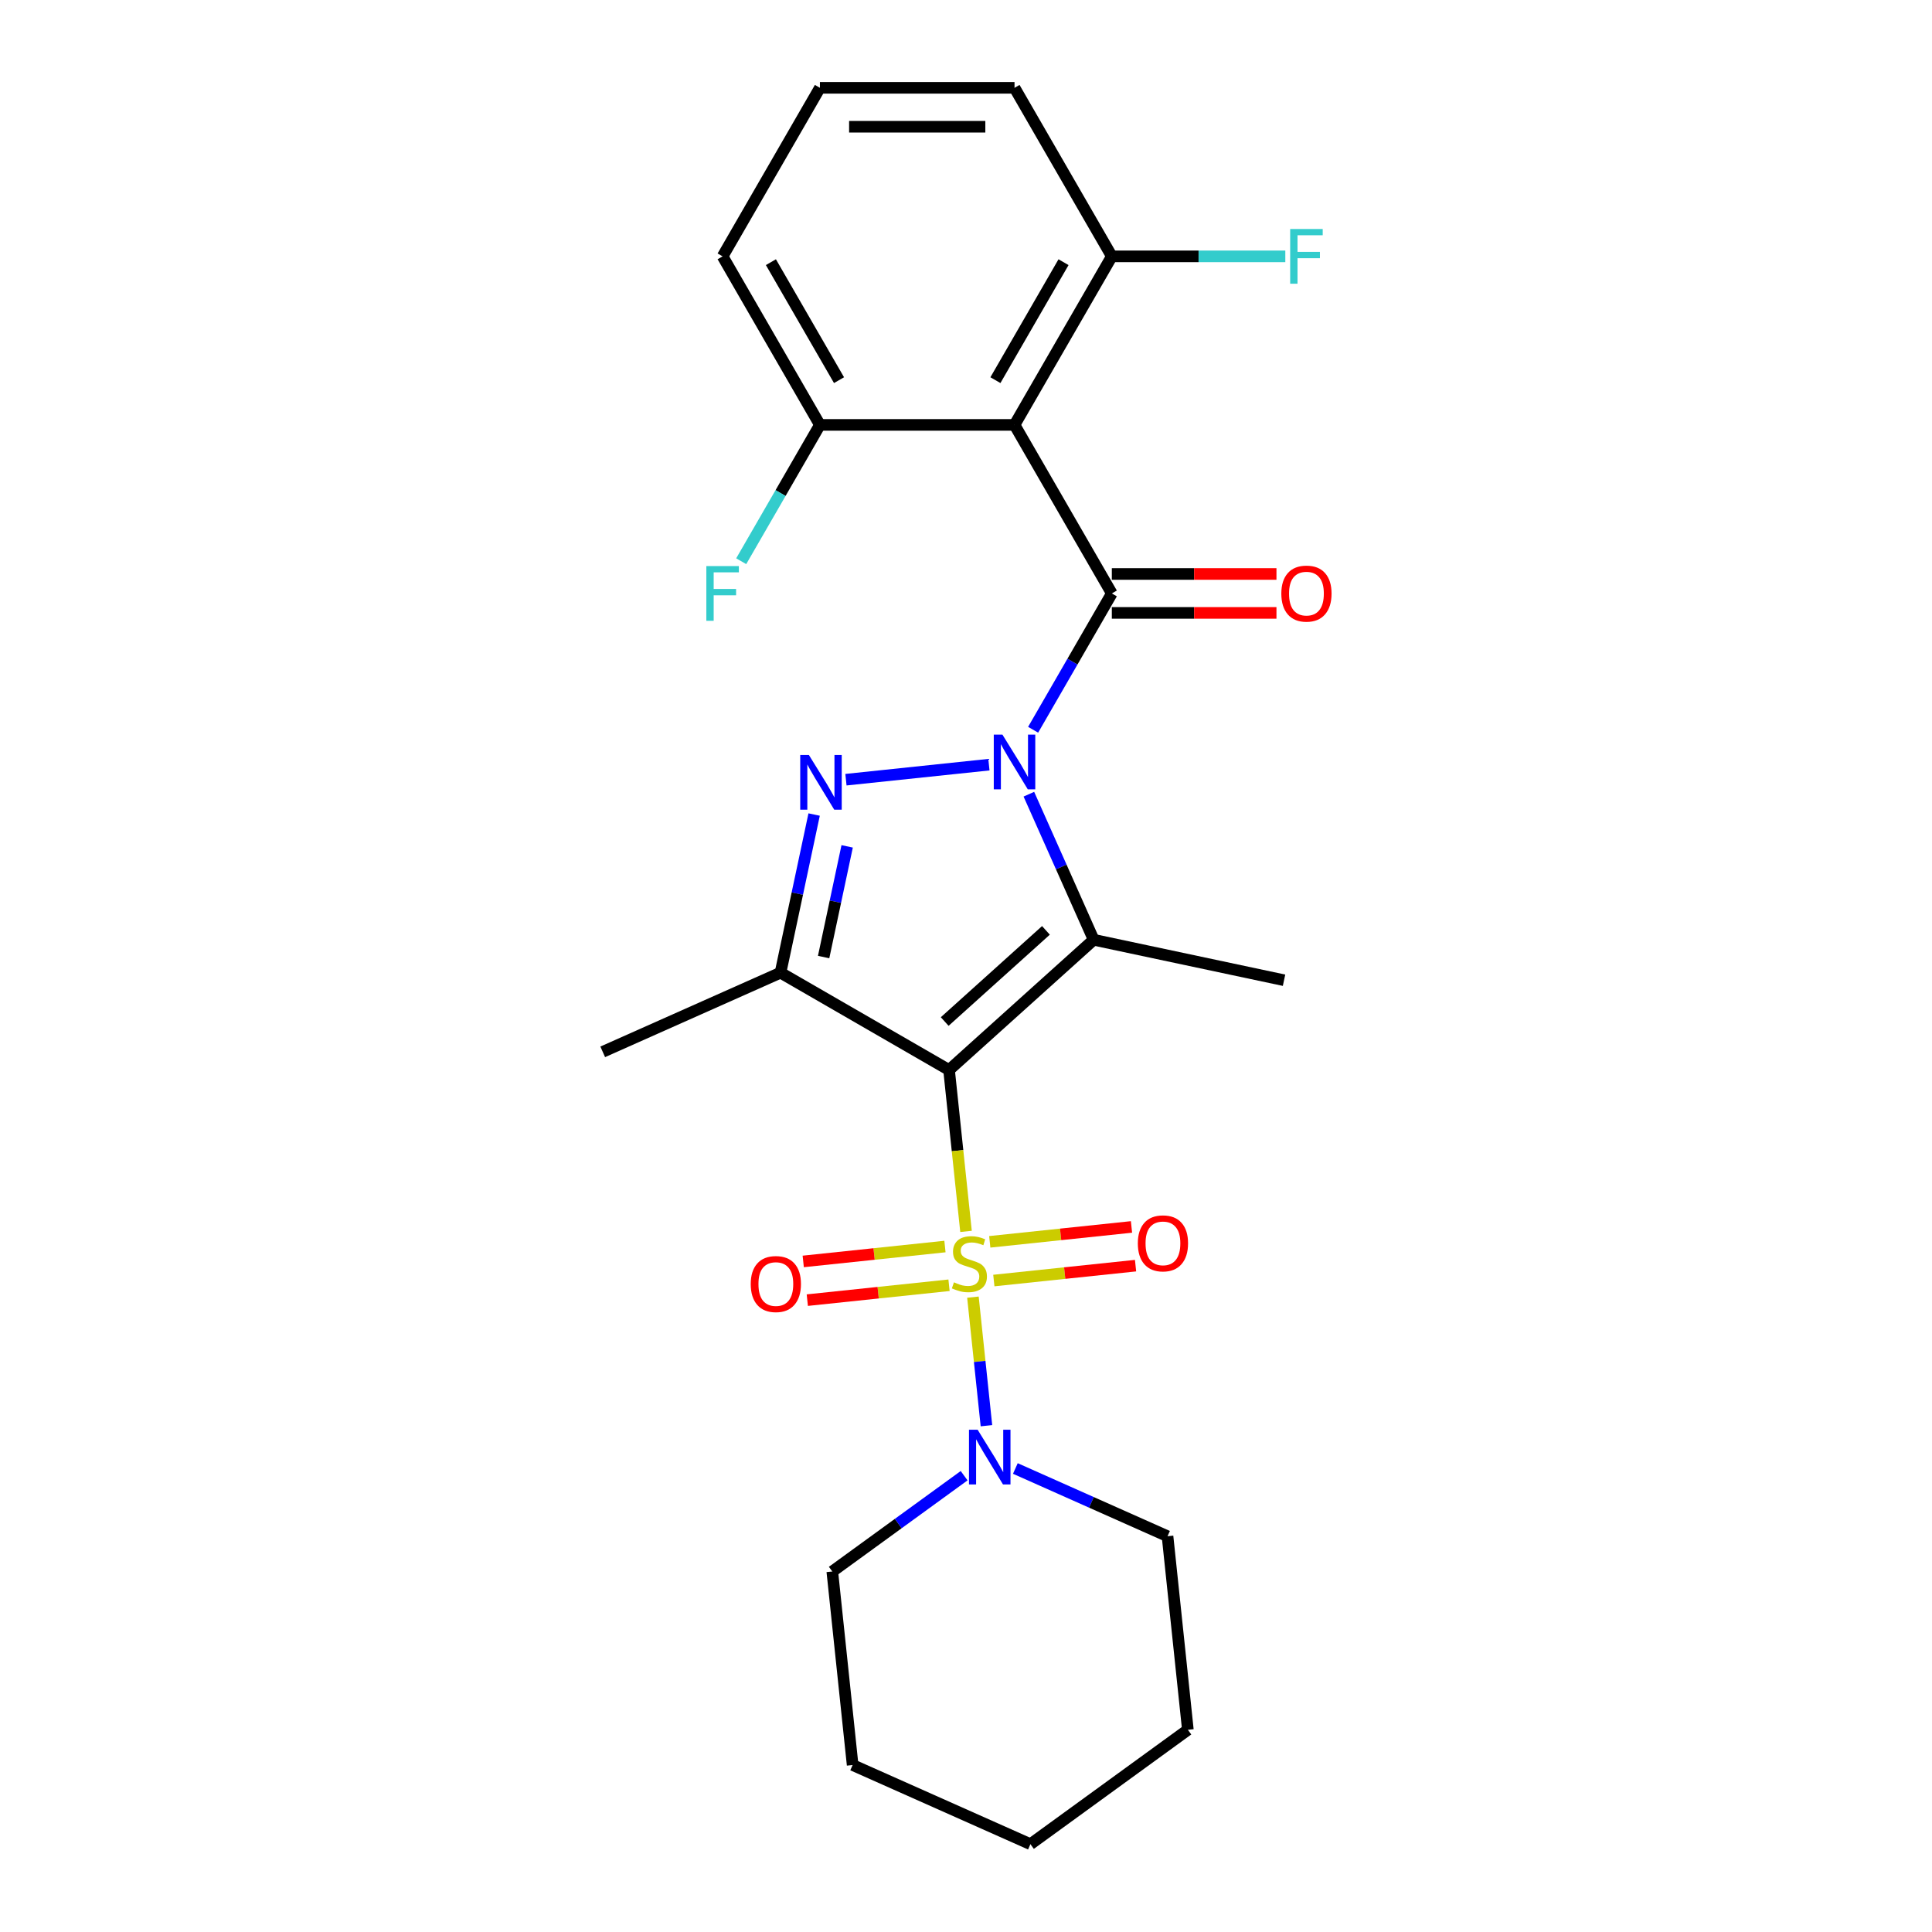 <?xml version='1.0' encoding='iso-8859-1'?>
<svg version='1.1' baseProfile='full'
              xmlns='http://www.w3.org/2000/svg'
                      xmlns:rdkit='http://www.rdkit.org/xml'
                      xmlns:xlink='http://www.w3.org/1999/xlink'
                  xml:space='preserve'
width='1000px' height='1000px' viewBox='0 0 1000 1000'>
<!-- END OF HEADER -->
<rect style='opacity:1.0;fill:#FFFFFF;stroke:none' width='1000' height='1000' x='0' y='0'> </rect>
<path class='bond-1' d='M 491.228,553.826 L 495.619,595.596' style='fill:none;fill-rule:evenodd;stroke:#000000;stroke-width:6px;stroke-linecap:butt;stroke-linejoin:miter;stroke-opacity:1' />
<path class='bond-1' d='M 495.619,595.596 L 500.009,637.367' style='fill:none;fill-rule:evenodd;stroke:#CCCC00;stroke-width:6px;stroke-linecap:butt;stroke-linejoin:miter;stroke-opacity:1' />
<path class='bond-2' d='M 491.228,553.826 L 566.087,486.423' style='fill:none;fill-rule:evenodd;stroke:#000000;stroke-width:6px;stroke-linecap:butt;stroke-linejoin:miter;stroke-opacity:1' />
<path class='bond-2' d='M 488.976,528.743 L 541.377,481.562' style='fill:none;fill-rule:evenodd;stroke:#000000;stroke-width:6px;stroke-linecap:butt;stroke-linejoin:miter;stroke-opacity:1' />
<path class='bond-5' d='M 491.228,553.826 L 403.992,503.46' style='fill:none;fill-rule:evenodd;stroke:#000000;stroke-width:6px;stroke-linecap:butt;stroke-linejoin:miter;stroke-opacity:1' />
<path class='bond-0' d='M 532.541,411.078 L 549.314,448.75' style='fill:none;fill-rule:evenodd;stroke:#0000FF;stroke-width:6px;stroke-linecap:butt;stroke-linejoin:miter;stroke-opacity:1' />
<path class='bond-0' d='M 549.314,448.75 L 566.087,486.423' style='fill:none;fill-rule:evenodd;stroke:#000000;stroke-width:6px;stroke-linecap:butt;stroke-linejoin:miter;stroke-opacity:1' />
<path class='bond-4' d='M 534.744,377.721 L 555.113,342.442' style='fill:none;fill-rule:evenodd;stroke:#0000FF;stroke-width:6px;stroke-linecap:butt;stroke-linejoin:miter;stroke-opacity:1' />
<path class='bond-4' d='M 555.113,342.442 L 575.481,307.163' style='fill:none;fill-rule:evenodd;stroke:#000000;stroke-width:6px;stroke-linecap:butt;stroke-linejoin:miter;stroke-opacity:1' />
<path class='bond-25' d='M 511.857,395.793 L 437.86,403.571' style='fill:none;fill-rule:evenodd;stroke:#0000FF;stroke-width:6px;stroke-linecap:butt;stroke-linejoin:miter;stroke-opacity:1' />
<path class='bond-7' d='M 503.586,671.404 L 507.083,704.674' style='fill:none;fill-rule:evenodd;stroke:#CCCC00;stroke-width:6px;stroke-linecap:butt;stroke-linejoin:miter;stroke-opacity:1' />
<path class='bond-7' d='M 507.083,704.674 L 510.58,737.945' style='fill:none;fill-rule:evenodd;stroke:#0000FF;stroke-width:6px;stroke-linecap:butt;stroke-linejoin:miter;stroke-opacity:1' />
<path class='bond-8' d='M 489.106,645.207 L 452.429,649.062' style='fill:none;fill-rule:evenodd;stroke:#CCCC00;stroke-width:6px;stroke-linecap:butt;stroke-linejoin:miter;stroke-opacity:1' />
<path class='bond-8' d='M 452.429,649.062 L 415.751,652.916' style='fill:none;fill-rule:evenodd;stroke:#FF0000;stroke-width:6px;stroke-linecap:butt;stroke-linejoin:miter;stroke-opacity:1' />
<path class='bond-8' d='M 491.212,665.243 L 454.535,669.098' style='fill:none;fill-rule:evenodd;stroke:#CCCC00;stroke-width:6px;stroke-linecap:butt;stroke-linejoin:miter;stroke-opacity:1' />
<path class='bond-8' d='M 454.535,669.098 L 417.857,672.952' style='fill:none;fill-rule:evenodd;stroke:#FF0000;stroke-width:6px;stroke-linecap:butt;stroke-linejoin:miter;stroke-opacity:1' />
<path class='bond-9' d='M 514.409,662.804 L 551.086,658.95' style='fill:none;fill-rule:evenodd;stroke:#CCCC00;stroke-width:6px;stroke-linecap:butt;stroke-linejoin:miter;stroke-opacity:1' />
<path class='bond-9' d='M 551.086,658.95 L 587.764,655.095' style='fill:none;fill-rule:evenodd;stroke:#FF0000;stroke-width:6px;stroke-linecap:butt;stroke-linejoin:miter;stroke-opacity:1' />
<path class='bond-9' d='M 512.303,642.768 L 548.98,638.914' style='fill:none;fill-rule:evenodd;stroke:#CCCC00;stroke-width:6px;stroke-linecap:butt;stroke-linejoin:miter;stroke-opacity:1' />
<path class='bond-9' d='M 548.98,638.914 L 585.658,635.059' style='fill:none;fill-rule:evenodd;stroke:#FF0000;stroke-width:6px;stroke-linecap:butt;stroke-linejoin:miter;stroke-opacity:1' />
<path class='bond-13' d='M 566.087,486.423 L 664.617,507.366' style='fill:none;fill-rule:evenodd;stroke:#000000;stroke-width:6px;stroke-linecap:butt;stroke-linejoin:miter;stroke-opacity:1' />
<path class='bond-3' d='M 421.39,421.607 L 412.691,462.534' style='fill:none;fill-rule:evenodd;stroke:#0000FF;stroke-width:6px;stroke-linecap:butt;stroke-linejoin:miter;stroke-opacity:1' />
<path class='bond-3' d='M 412.691,462.534 L 403.992,503.46' style='fill:none;fill-rule:evenodd;stroke:#000000;stroke-width:6px;stroke-linecap:butt;stroke-linejoin:miter;stroke-opacity:1' />
<path class='bond-3' d='M 438.487,438.074 L 432.397,466.722' style='fill:none;fill-rule:evenodd;stroke:#0000FF;stroke-width:6px;stroke-linecap:butt;stroke-linejoin:miter;stroke-opacity:1' />
<path class='bond-3' d='M 432.397,466.722 L 426.308,495.37' style='fill:none;fill-rule:evenodd;stroke:#000000;stroke-width:6px;stroke-linecap:butt;stroke-linejoin:miter;stroke-opacity:1' />
<path class='bond-6' d='M 575.481,307.163 L 525.115,219.927' style='fill:none;fill-rule:evenodd;stroke:#000000;stroke-width:6px;stroke-linecap:butt;stroke-linejoin:miter;stroke-opacity:1' />
<path class='bond-10' d='M 575.481,317.237 L 618.088,317.237' style='fill:none;fill-rule:evenodd;stroke:#000000;stroke-width:6px;stroke-linecap:butt;stroke-linejoin:miter;stroke-opacity:1' />
<path class='bond-10' d='M 618.088,317.237 L 660.695,317.237' style='fill:none;fill-rule:evenodd;stroke:#FF0000;stroke-width:6px;stroke-linecap:butt;stroke-linejoin:miter;stroke-opacity:1' />
<path class='bond-10' d='M 575.481,297.09 L 618.088,297.09' style='fill:none;fill-rule:evenodd;stroke:#000000;stroke-width:6px;stroke-linecap:butt;stroke-linejoin:miter;stroke-opacity:1' />
<path class='bond-10' d='M 618.088,297.09 L 660.695,297.09' style='fill:none;fill-rule:evenodd;stroke:#FF0000;stroke-width:6px;stroke-linecap:butt;stroke-linejoin:miter;stroke-opacity:1' />
<path class='bond-14' d='M 403.992,503.46 L 311.969,544.431' style='fill:none;fill-rule:evenodd;stroke:#000000;stroke-width:6px;stroke-linecap:butt;stroke-linejoin:miter;stroke-opacity:1' />
<path class='bond-11' d='M 525.115,219.927 L 575.481,132.691' style='fill:none;fill-rule:evenodd;stroke:#000000;stroke-width:6px;stroke-linecap:butt;stroke-linejoin:miter;stroke-opacity:1' />
<path class='bond-11' d='M 515.223,196.769 L 550.479,135.703' style='fill:none;fill-rule:evenodd;stroke:#000000;stroke-width:6px;stroke-linecap:butt;stroke-linejoin:miter;stroke-opacity:1' />
<path class='bond-12' d='M 525.115,219.927 L 424.383,219.927' style='fill:none;fill-rule:evenodd;stroke:#000000;stroke-width:6px;stroke-linecap:butt;stroke-linejoin:miter;stroke-opacity:1' />
<path class='bond-17' d='M 499.029,763.818 L 464.911,788.606' style='fill:none;fill-rule:evenodd;stroke:#0000FF;stroke-width:6px;stroke-linecap:butt;stroke-linejoin:miter;stroke-opacity:1' />
<path class='bond-17' d='M 464.911,788.606 L 430.793,813.394' style='fill:none;fill-rule:evenodd;stroke:#000000;stroke-width:6px;stroke-linecap:butt;stroke-linejoin:miter;stroke-opacity:1' />
<path class='bond-18' d='M 525.545,760.088 L 564.928,777.623' style='fill:none;fill-rule:evenodd;stroke:#0000FF;stroke-width:6px;stroke-linecap:butt;stroke-linejoin:miter;stroke-opacity:1' />
<path class='bond-18' d='M 564.928,777.623 L 604.31,795.157' style='fill:none;fill-rule:evenodd;stroke:#000000;stroke-width:6px;stroke-linecap:butt;stroke-linejoin:miter;stroke-opacity:1' />
<path class='bond-16' d='M 575.481,132.691 L 620.378,132.691' style='fill:none;fill-rule:evenodd;stroke:#000000;stroke-width:6px;stroke-linecap:butt;stroke-linejoin:miter;stroke-opacity:1' />
<path class='bond-16' d='M 620.378,132.691 L 665.275,132.691' style='fill:none;fill-rule:evenodd;stroke:#33CCCC;stroke-width:6px;stroke-linecap:butt;stroke-linejoin:miter;stroke-opacity:1' />
<path class='bond-20' d='M 575.481,132.691 L 525.115,45.455' style='fill:none;fill-rule:evenodd;stroke:#000000;stroke-width:6px;stroke-linecap:butt;stroke-linejoin:miter;stroke-opacity:1' />
<path class='bond-15' d='M 424.383,219.927 L 404.015,255.206' style='fill:none;fill-rule:evenodd;stroke:#000000;stroke-width:6px;stroke-linecap:butt;stroke-linejoin:miter;stroke-opacity:1' />
<path class='bond-15' d='M 404.015,255.206 L 383.647,290.485' style='fill:none;fill-rule:evenodd;stroke:#33CCCC;stroke-width:6px;stroke-linecap:butt;stroke-linejoin:miter;stroke-opacity:1' />
<path class='bond-21' d='M 424.383,219.927 L 374.018,132.691' style='fill:none;fill-rule:evenodd;stroke:#000000;stroke-width:6px;stroke-linecap:butt;stroke-linejoin:miter;stroke-opacity:1' />
<path class='bond-21' d='M 434.276,196.769 L 399.02,135.703' style='fill:none;fill-rule:evenodd;stroke:#000000;stroke-width:6px;stroke-linecap:butt;stroke-linejoin:miter;stroke-opacity:1' />
<path class='bond-23' d='M 430.793,813.394 L 441.323,913.574' style='fill:none;fill-rule:evenodd;stroke:#000000;stroke-width:6px;stroke-linecap:butt;stroke-linejoin:miter;stroke-opacity:1' />
<path class='bond-22' d='M 604.31,795.157 L 614.839,895.337' style='fill:none;fill-rule:evenodd;stroke:#000000;stroke-width:6px;stroke-linecap:butt;stroke-linejoin:miter;stroke-opacity:1' />
<path class='bond-19' d='M 424.383,45.455 L 374.018,132.691' style='fill:none;fill-rule:evenodd;stroke:#000000;stroke-width:6px;stroke-linecap:butt;stroke-linejoin:miter;stroke-opacity:1' />
<path class='bond-27' d='M 424.383,45.455 L 525.115,45.455' style='fill:none;fill-rule:evenodd;stroke:#000000;stroke-width:6px;stroke-linecap:butt;stroke-linejoin:miter;stroke-opacity:1' />
<path class='bond-27' d='M 439.493,65.601 L 510.005,65.601' style='fill:none;fill-rule:evenodd;stroke:#000000;stroke-width:6px;stroke-linecap:butt;stroke-linejoin:miter;stroke-opacity:1' />
<path class='bond-24' d='M 614.839,895.337 L 533.346,954.545' style='fill:none;fill-rule:evenodd;stroke:#000000;stroke-width:6px;stroke-linecap:butt;stroke-linejoin:miter;stroke-opacity:1' />
<path class='bond-26' d='M 441.323,913.574 L 533.346,954.545' style='fill:none;fill-rule:evenodd;stroke:#000000;stroke-width:6px;stroke-linecap:butt;stroke-linejoin:miter;stroke-opacity:1' />
<path  class='atom-1' d='M 518.855 380.24
L 528.135 395.24
Q 529.055 396.72, 530.535 399.4
Q 532.015 402.08, 532.095 402.24
L 532.095 380.24
L 535.855 380.24
L 535.855 408.56
L 531.975 408.56
L 522.015 392.16
Q 520.855 390.24, 519.615 388.04
Q 518.415 385.84, 518.055 385.16
L 518.055 408.56
L 514.375 408.56
L 514.375 380.24
L 518.855 380.24
' fill='#0000FF'/>
<path  class='atom-2' d='M 493.758 663.726
Q 494.078 663.846, 495.398 664.406
Q 496.718 664.966, 498.158 665.326
Q 499.638 665.646, 501.078 665.646
Q 503.758 665.646, 505.318 664.366
Q 506.878 663.046, 506.878 660.766
Q 506.878 659.206, 506.078 658.246
Q 505.318 657.286, 504.118 656.766
Q 502.918 656.246, 500.918 655.646
Q 498.398 654.886, 496.878 654.166
Q 495.398 653.446, 494.318 651.926
Q 493.278 650.406, 493.278 647.846
Q 493.278 644.286, 495.678 642.086
Q 498.118 639.886, 502.918 639.886
Q 506.198 639.886, 509.918 641.446
L 508.998 644.526
Q 505.598 643.126, 503.038 643.126
Q 500.278 643.126, 498.758 644.286
Q 497.238 645.406, 497.278 647.366
Q 497.278 648.886, 498.038 649.806
Q 498.838 650.726, 499.958 651.246
Q 501.118 651.766, 503.038 652.366
Q 505.598 653.166, 507.118 653.966
Q 508.638 654.766, 509.718 656.406
Q 510.838 658.006, 510.838 660.766
Q 510.838 664.686, 508.198 666.806
Q 505.598 668.886, 501.238 668.886
Q 498.718 668.886, 496.798 668.326
Q 494.918 667.806, 492.678 666.886
L 493.758 663.726
' fill='#CCCC00'/>
<path  class='atom-4' d='M 418.675 390.769
L 427.955 405.769
Q 428.875 407.249, 430.355 409.929
Q 431.835 412.609, 431.915 412.769
L 431.915 390.769
L 435.675 390.769
L 435.675 419.089
L 431.795 419.089
L 421.835 402.689
Q 420.675 400.769, 419.435 398.569
Q 418.235 396.369, 417.875 395.689
L 417.875 419.089
L 414.195 419.089
L 414.195 390.769
L 418.675 390.769
' fill='#0000FF'/>
<path  class='atom-8' d='M 506.027 740.025
L 515.307 755.025
Q 516.227 756.505, 517.707 759.185
Q 519.187 761.865, 519.267 762.025
L 519.267 740.025
L 523.027 740.025
L 523.027 768.345
L 519.147 768.345
L 509.187 751.945
Q 508.027 750.025, 506.787 747.825
Q 505.587 745.625, 505.227 744.945
L 505.227 768.345
L 501.547 768.345
L 501.547 740.025
L 506.027 740.025
' fill='#0000FF'/>
<path  class='atom-9' d='M 388.578 664.615
Q 388.578 657.815, 391.938 654.015
Q 395.298 650.215, 401.578 650.215
Q 407.858 650.215, 411.218 654.015
Q 414.578 657.815, 414.578 664.615
Q 414.578 671.495, 411.178 675.415
Q 407.778 679.295, 401.578 679.295
Q 395.338 679.295, 391.938 675.415
Q 388.578 671.535, 388.578 664.615
M 401.578 676.095
Q 405.898 676.095, 408.218 673.215
Q 410.578 670.295, 410.578 664.615
Q 410.578 659.055, 408.218 656.255
Q 405.898 653.415, 401.578 653.415
Q 397.258 653.415, 394.898 656.215
Q 392.578 659.015, 392.578 664.615
Q 392.578 670.335, 394.898 673.215
Q 397.258 676.095, 401.578 676.095
' fill='#FF0000'/>
<path  class='atom-10' d='M 588.938 643.556
Q 588.938 636.756, 592.298 632.956
Q 595.658 629.156, 601.938 629.156
Q 608.218 629.156, 611.578 632.956
Q 614.938 636.756, 614.938 643.556
Q 614.938 650.436, 611.538 654.356
Q 608.138 658.236, 601.938 658.236
Q 595.698 658.236, 592.298 654.356
Q 588.938 650.476, 588.938 643.556
M 601.938 655.036
Q 606.258 655.036, 608.578 652.156
Q 610.938 649.236, 610.938 643.556
Q 610.938 637.996, 608.578 635.196
Q 606.258 632.356, 601.938 632.356
Q 597.618 632.356, 595.258 635.156
Q 592.938 637.956, 592.938 643.556
Q 592.938 649.276, 595.258 652.156
Q 597.618 655.036, 601.938 655.036
' fill='#FF0000'/>
<path  class='atom-11' d='M 663.213 307.243
Q 663.213 300.443, 666.573 296.643
Q 669.933 292.843, 676.213 292.843
Q 682.493 292.843, 685.853 296.643
Q 689.213 300.443, 689.213 307.243
Q 689.213 314.123, 685.813 318.043
Q 682.413 321.923, 676.213 321.923
Q 669.973 321.923, 666.573 318.043
Q 663.213 314.163, 663.213 307.243
M 676.213 318.723
Q 680.533 318.723, 682.853 315.843
Q 685.213 312.923, 685.213 307.243
Q 685.213 301.683, 682.853 298.883
Q 680.533 296.043, 676.213 296.043
Q 671.893 296.043, 669.533 298.843
Q 667.213 301.643, 667.213 307.243
Q 667.213 312.963, 669.533 315.843
Q 671.893 318.723, 676.213 318.723
' fill='#FF0000'/>
<path  class='atom-16' d='M 365.598 293.003
L 382.438 293.003
L 382.438 296.243
L 369.398 296.243
L 369.398 304.843
L 380.998 304.843
L 380.998 308.123
L 369.398 308.123
L 369.398 321.323
L 365.598 321.323
L 365.598 293.003
' fill='#33CCCC'/>
<path  class='atom-17' d='M 667.793 118.531
L 684.633 118.531
L 684.633 121.771
L 671.593 121.771
L 671.593 130.371
L 683.193 130.371
L 683.193 133.651
L 671.593 133.651
L 671.593 146.851
L 667.793 146.851
L 667.793 118.531
' fill='#33CCCC'/>
</svg>
